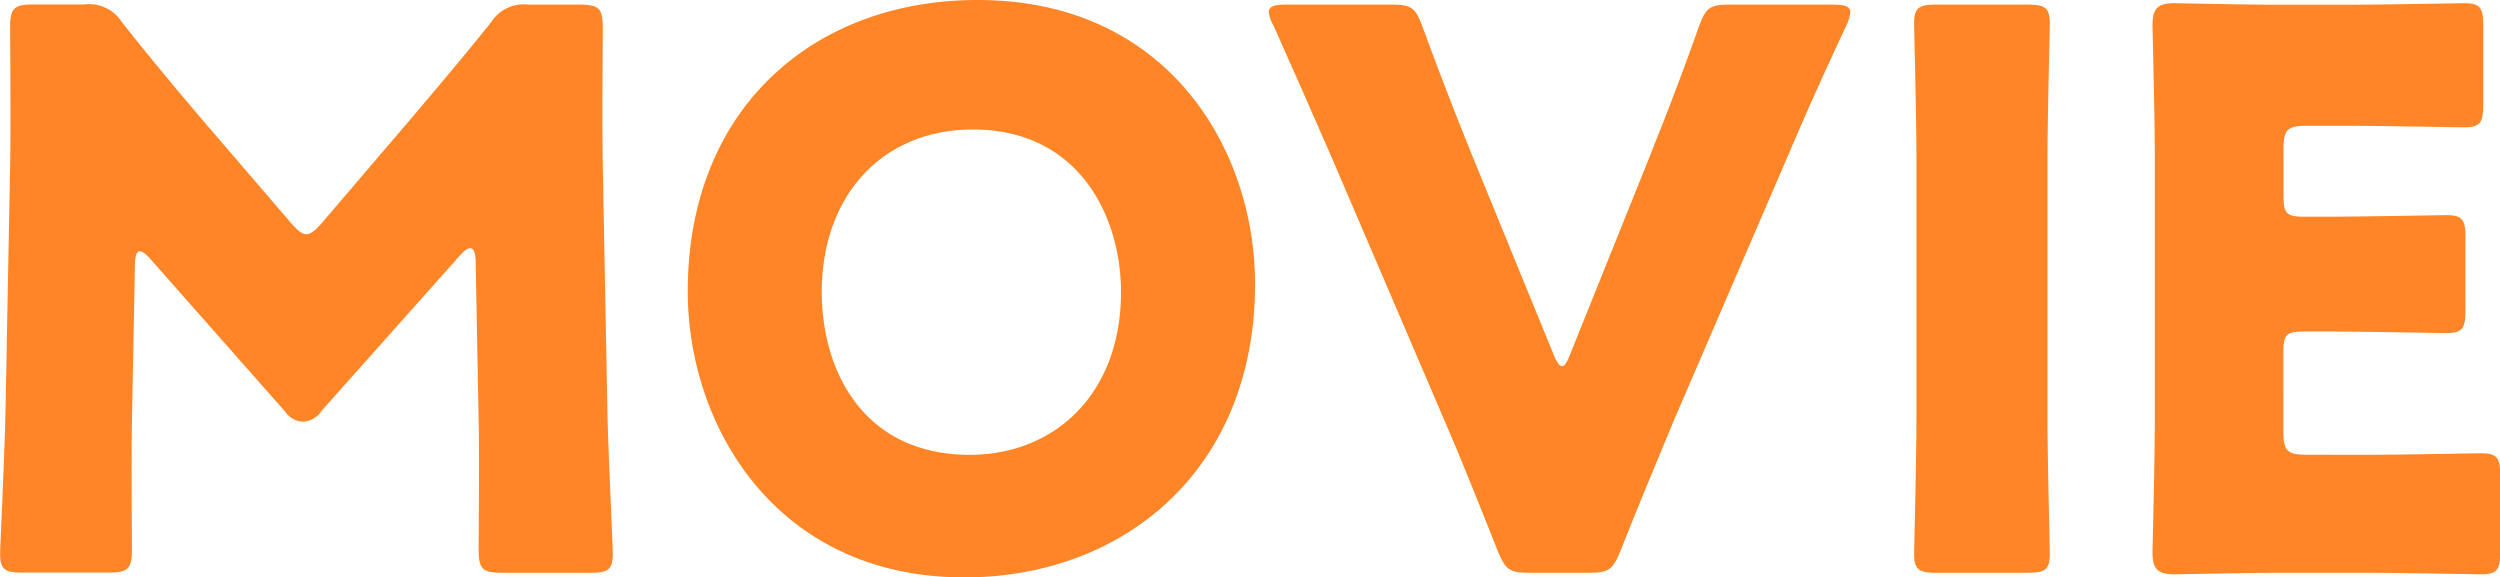 <svg xmlns="http://www.w3.org/2000/svg" width="84.318" height="19.474" viewBox="0 0 84.318 19.474">
  <path id="路径_10081" data-name="路径 10081" d="M-37.622-10.192c0-.26.052-.468.156-.468s.208.078.39.286l4.524,5.122a.757.757,0,0,0,.6.338.793.793,0,0,0,.624-.364l4.654-5.226c.182-.208.286-.26.364-.26.13,0,.182.208.182.468l.1,5.382c.026,1.014,0,3.744,0,4.316,0,.65.13.78.78.78h2.99c.6,0,.754-.1.754-.65,0-.26-.156-3.484-.182-4.81l-.156-8.268c-.026-2.028,0-3.484,0-4.654,0-.65-.13-.78-.78-.78h-1.716a1.31,1.31,0,0,0-1.274.6c-.936,1.17-1.95,2.366-2.834,3.406L-31.33-11.6c-.208.234-.364.364-.52.364-.13,0-.286-.13-.494-.364l-3.016-3.51c-.884-1.04-1.794-2.132-2.7-3.276a1.31,1.31,0,0,0-1.274-.6h-1.716c-.65,0-.78.13-.78.78,0,.572.026,3.224,0,4.654l-.156,8.268c-.026,1.378-.182,4.628-.182,4.81,0,.546.156.65.754.65h2.912c.65,0,.78-.13.78-.78,0-.624-.026-2.912,0-4.342ZM-9.2-19.136c-5.512,0-9.776,3.64-9.776,9.828,0,4.524,2.964,9.646,9.334,9.646,5.3,0,9.8-3.562,9.8-9.906C.156-14.066-2.756-19.136-9.2-19.136Zm-.156,4.368c3.562,0,4.992,2.912,4.992,5.486,0,3.406-2.21,5.486-5.1,5.486-3.588,0-4.992-2.834-4.992-5.486C-14.456-12.558-12.4-14.768-9.36-14.768Zm27.43,1.014c.468-1.092,1.014-2.366,2.028-4.524a1.317,1.317,0,0,0,.13-.442c0-.208-.182-.26-.6-.26H16.172c-.676,0-.806.1-1.04.728-.728,2.054-1.222,3.276-1.664,4.394L10.79-7.2c-.1.26-.182.416-.286.416-.078,0-.182-.156-.286-.416L7.462-13.936c-.416-1.04-.91-2.262-1.664-4.316-.234-.624-.364-.728-1.04-.728H1.222c-.416,0-.6.052-.6.26a1.115,1.115,0,0,0,.156.442c.962,2.158,1.508,3.406,2.028,4.6L6.552-4.94C7.046-3.8,7.644-2.314,8.346-.546c.26.624.39.728,1.066.728h2c.676,0,.806-.1,1.066-.728.7-1.768,1.326-3.25,1.82-4.446ZM26.208.182c.6,0,.754-.1.754-.65,0-.182-.078-3.172-.078-4.55V-13.78c0-1.378.078-4.368.078-4.55,0-.546-.156-.65-.754-.65H23.14c-.6,0-.754.1-.754.65,0,.182.078,3.172.078,4.55v8.762c0,1.378-.078,4.368-.078,4.55,0,.546.156.65.754.65ZM35.62-3.8c-.65,0-.78-.13-.78-.78V-7.254c0-.6.1-.7.7-.7H36.3c1.222,0,3.848.052,4.03.052.546,0,.65-.156.65-.754v-2.47c0-.6-.1-.754-.65-.754-.182,0-2.808.052-4.03.052h-.754c-.6,0-.7-.1-.7-.7v-1.586c0-.65.13-.78.78-.78h1.274c1.222,0,3.848.052,4.03.052.546,0,.65-.156.65-.754v-2.678c0-.6-.1-.754-.65-.754-.182,0-2.808.052-4.03.052h-2.08c-1.2,0-3.484-.052-3.666-.052-.546,0-.728.182-.728.728,0,.182.078,3.068.078,4.446V-4.94c0,1.378-.078,4.264-.078,4.446,0,.546.182.728.728.728.182,0,2.47-.052,3.666-.052h2.652c1.222,0,3.848.052,4.03.052.546,0,.65-.156.65-.754V-3.094c0-.6-.1-.754-.65-.754-.182,0-2.808.052-4.03.052Z" transform="translate(42.172 19.136)" fill="#ff8526"/>
</svg>
